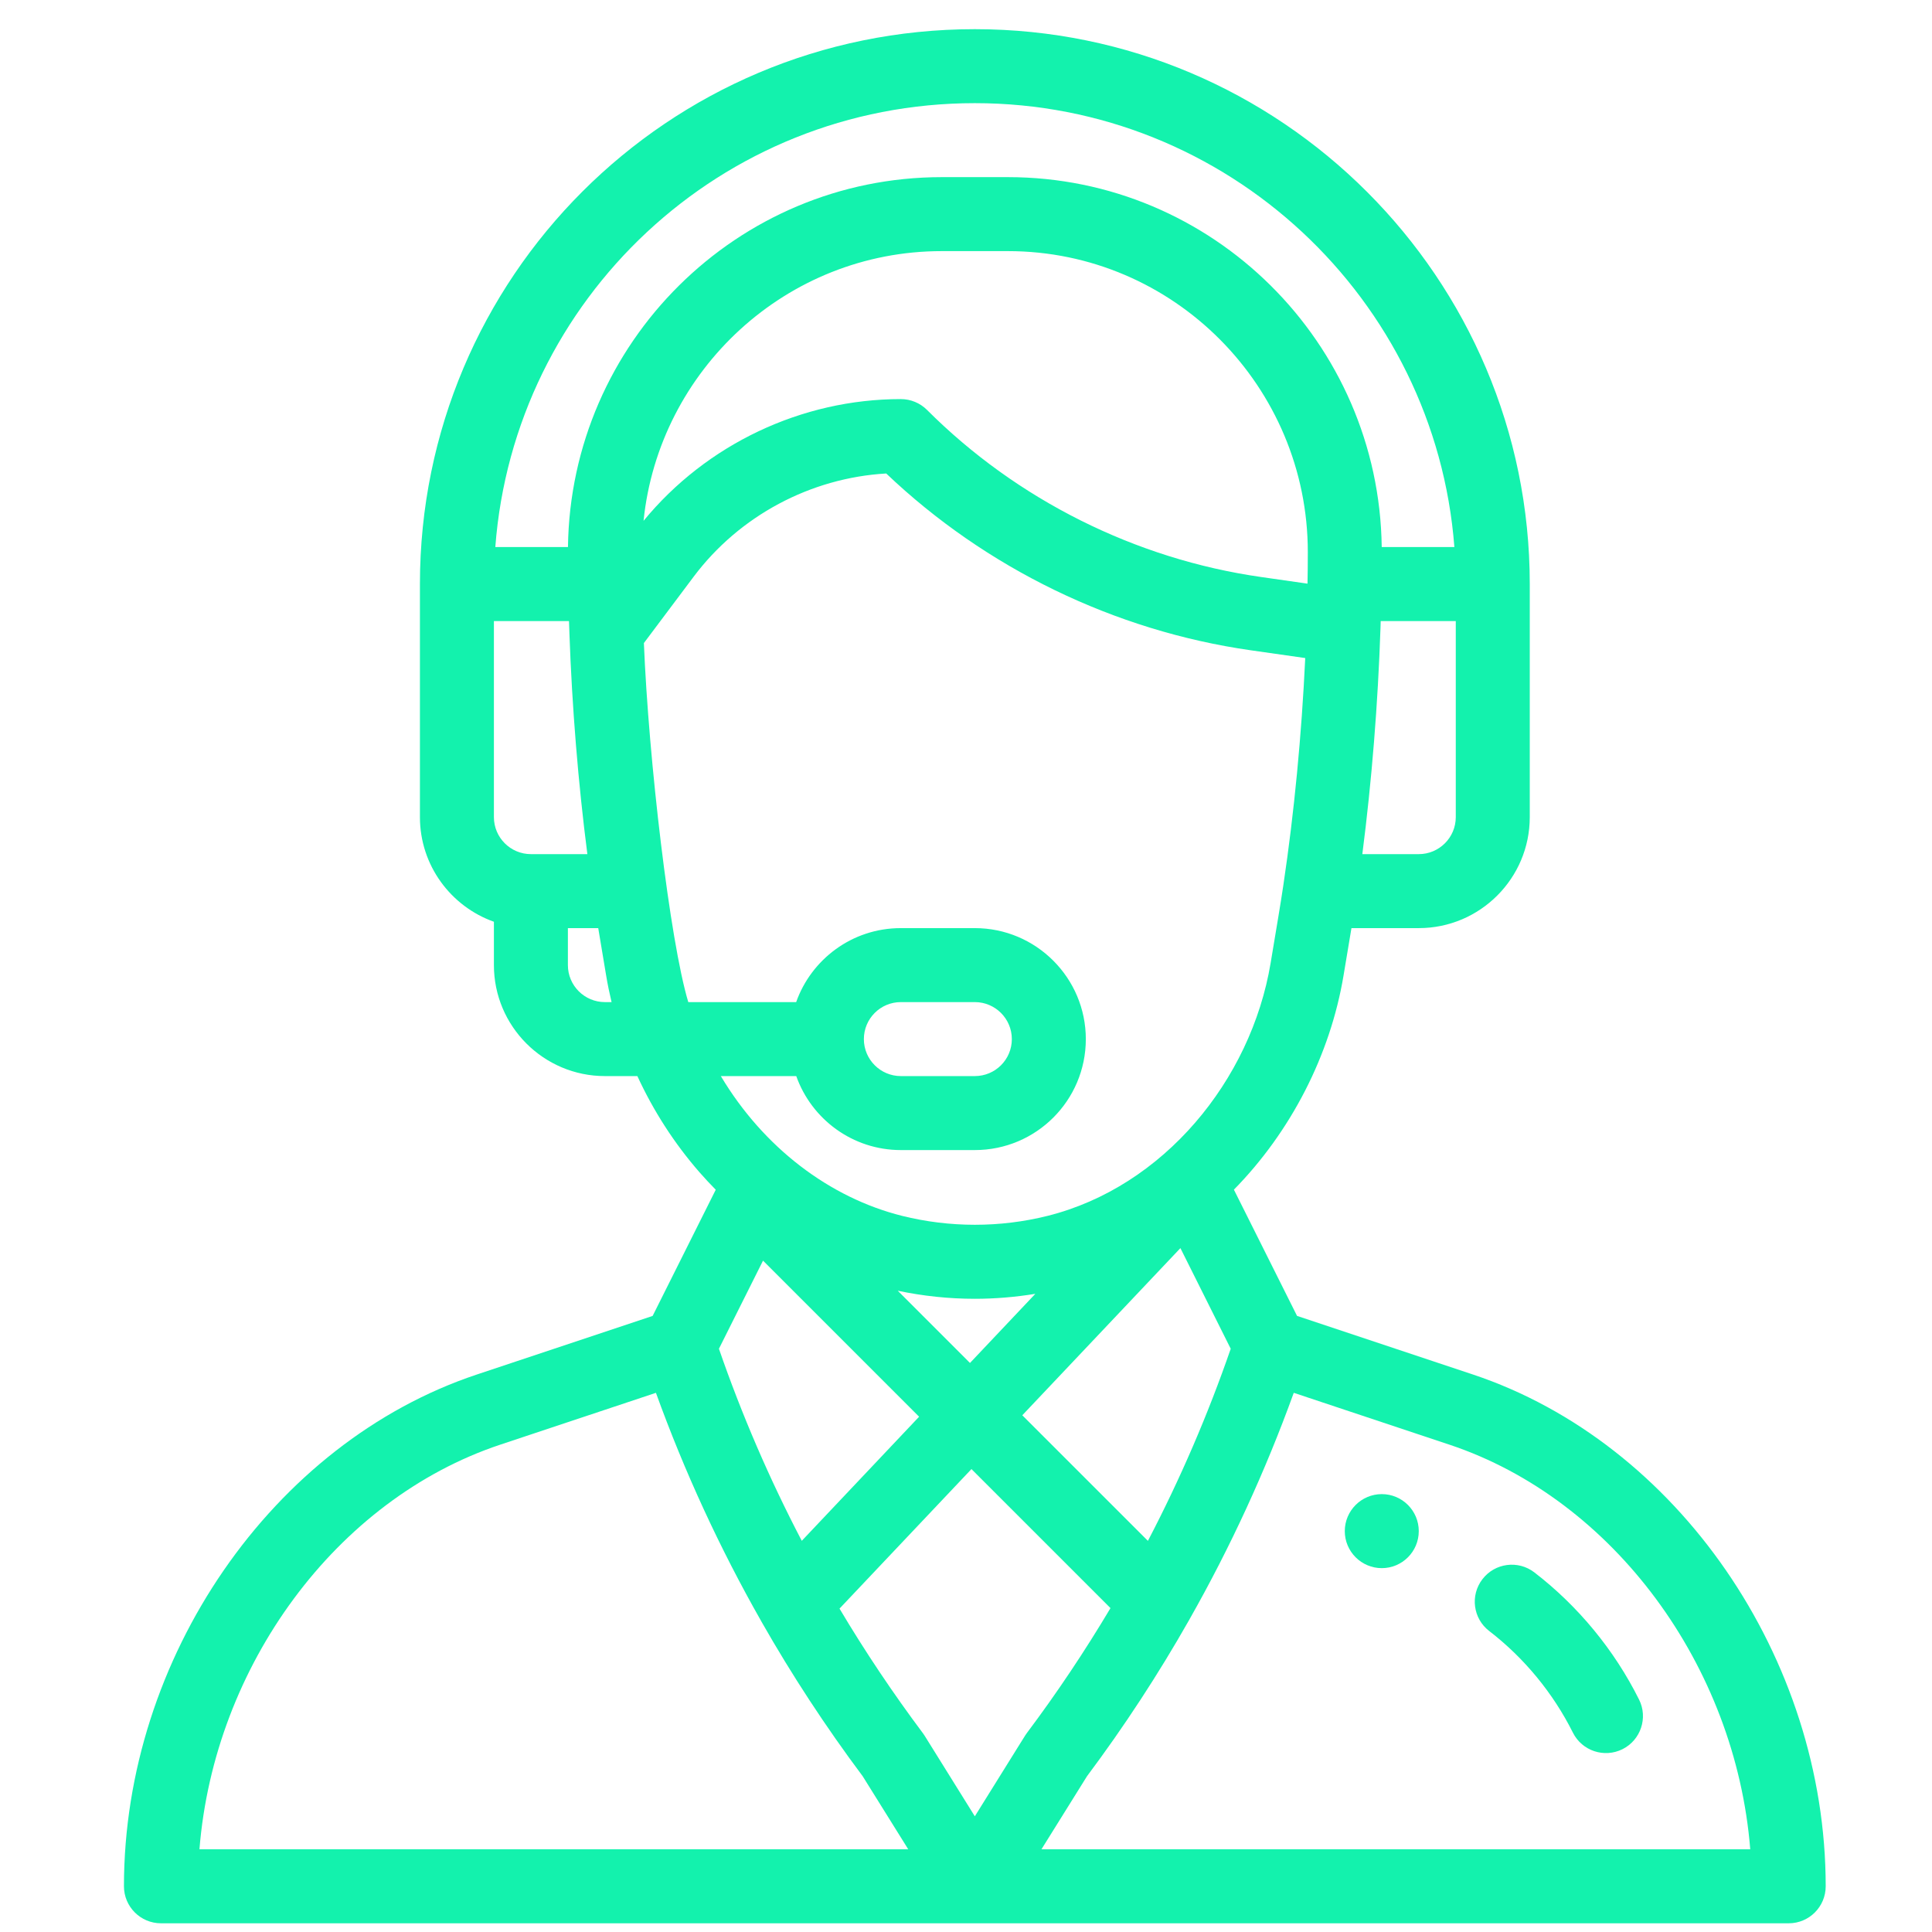 <svg width="51" height="51" viewBox="0 0 51 51" fill="none" xmlns="http://www.w3.org/2000/svg">
<g clip-path="url(#clip0_861_68356)">
<path d="M36.476 39.441C35.937 39.441 35.499 39.879 35.499 40.418C35.499 40.957 35.937 41.395 36.476 41.395C37.015 41.395 37.452 40.957 37.452 40.418C37.452 39.879 37.015 39.441 36.476 39.441Z" fill="#13F2AD"/>
<path d="M38.88 36.283L34.239 34.737L32.572 31.404C34.073 29.876 35.116 27.854 35.467 25.746L35.675 24.5H37.452C39.068 24.5 40.382 23.186 40.382 21.57V15.418C40.382 7.341 33.81 0.77 25.733 0.77C17.636 0.77 11.085 7.322 11.085 15.418V21.57C11.085 22.843 11.902 23.929 13.038 24.332V25.477C13.038 27.092 14.352 28.406 15.968 28.406H16.825C17.249 29.326 17.797 30.178 18.463 30.943C18.602 31.102 18.746 31.256 18.894 31.406L17.228 34.737L12.587 36.284C7.19 38.083 3.272 43.765 3.272 49.793C3.272 50.332 3.71 50.77 4.249 50.77H47.218C47.757 50.77 48.194 50.332 48.194 49.793C48.194 43.765 44.277 38.083 38.88 36.283ZM38.429 21.57C38.429 22.109 37.991 22.547 37.452 22.547H35.962C36.21 20.624 36.375 18.578 36.442 16.562C36.444 16.506 36.445 16.45 36.447 16.395H38.429V21.57ZM14.015 22.547C13.476 22.547 13.038 22.109 13.038 21.57V16.395H15.02C15.024 16.496 15.027 16.599 15.031 16.702C15.031 16.705 15.031 16.709 15.031 16.712C15.031 16.712 15.031 16.713 15.031 16.713C15.1 18.673 15.263 20.666 15.505 22.547H14.015V22.547ZM15.968 26.453C15.429 26.453 14.991 26.015 14.991 25.477V24.5H15.792L16 25.746C16.039 25.983 16.088 26.219 16.144 26.453H15.968ZM14.993 14.441H13.075C13.57 7.896 19.032 2.723 25.733 2.723C32.405 2.723 37.891 7.896 38.392 14.441H36.474C36.404 9.048 32.012 4.676 26.608 4.676H24.86C19.455 4.676 15.063 9.048 14.993 14.441ZM24.859 6.629H26.607C30.983 6.629 34.525 10.208 34.523 14.579C34.523 14.886 34.52 15.154 34.515 15.398C34.515 15.401 34.515 15.404 34.515 15.407L33.293 15.232C29.975 14.759 26.842 13.192 24.471 10.821C24.288 10.638 24.039 10.535 23.78 10.535C21.158 10.535 18.647 11.73 16.988 13.749C17.396 9.772 20.758 6.629 24.859 6.629ZM18.169 26.453C17.68 24.827 17.121 20.042 16.997 16.975L18.311 15.223C19.519 13.614 21.397 12.614 23.394 12.499C26.023 15.001 29.424 16.653 33.017 17.166L34.455 17.371C34.359 19.411 34.162 21.458 33.881 23.34C33.881 23.34 33.881 23.341 33.881 23.342C33.791 23.947 33.721 24.337 33.541 25.424C33.023 28.526 30.709 31.331 27.653 32.096C26.396 32.41 25.071 32.409 23.814 32.096C21.906 31.619 20.157 30.298 19.028 28.406H21.019C21.422 29.543 22.507 30.359 23.78 30.359H25.733C27.352 30.359 28.663 29.048 28.663 27.43C28.663 25.814 27.349 24.5 25.733 24.5H23.78C22.479 24.5 21.409 25.341 21.017 26.453H18.169ZM23.698 34.072C24.368 34.213 25.051 34.285 25.733 34.285C26.268 34.285 26.802 34.24 27.33 34.154L25.605 35.979L23.698 34.072ZM24.262 37.398L21.165 40.674C20.312 39.042 19.579 37.343 18.978 35.604L20.142 33.278L24.262 37.398ZM31.16 32.947L32.488 35.604C31.886 37.346 31.153 39.045 30.302 40.675L26.986 37.36L31.16 32.947ZM22.804 27.43C22.804 26.89 23.241 26.453 23.78 26.453H25.733C26.272 26.453 26.71 26.891 26.71 27.43C26.71 27.969 26.273 28.406 25.733 28.406H23.78C23.242 28.406 22.804 27.968 22.804 27.43ZM5.265 48.816C5.652 43.979 8.871 39.581 13.204 38.136L17.315 36.767C18.068 38.849 19.001 40.873 20.095 42.796C20.096 42.799 20.098 42.802 20.1 42.806L20.1 42.806C20.899 44.211 21.798 45.584 22.773 46.888L23.975 48.816H5.265ZM25.733 47.946L24.409 45.82C24.394 45.796 24.378 45.773 24.361 45.75C23.571 44.695 22.833 43.592 22.161 42.463L25.644 38.78L29.314 42.45C28.637 43.587 27.897 44.695 27.105 45.75C27.058 45.814 27.125 45.713 25.733 47.946ZM27.492 48.816L28.694 46.888C29.673 45.579 30.578 44.195 31.385 42.773C31.39 42.765 31.395 42.756 31.4 42.748C31.4 42.746 31.401 42.745 31.401 42.744C32.481 40.84 33.404 38.834 34.152 36.767L38.262 38.136C42.596 39.581 45.815 43.979 46.202 48.816H27.492Z" fill="#13F2AD"/>
<path d="M43.267 44.864C42.615 43.557 41.659 42.397 40.503 41.507C40.075 41.178 39.462 41.258 39.133 41.686C38.804 42.113 38.884 42.727 39.312 43.055C40.235 43.766 40.998 44.693 41.52 45.736C41.761 46.22 42.348 46.414 42.83 46.174C43.312 45.933 43.508 45.346 43.267 44.864Z" fill="#13F2AD"/>
</g>
<defs>
<clipPath id="clip0_861_68356">
<rect width="50" height="50" fill="white" transform="translate(0.733 0.77)"/>
</clipPath>
</defs>
</svg>
